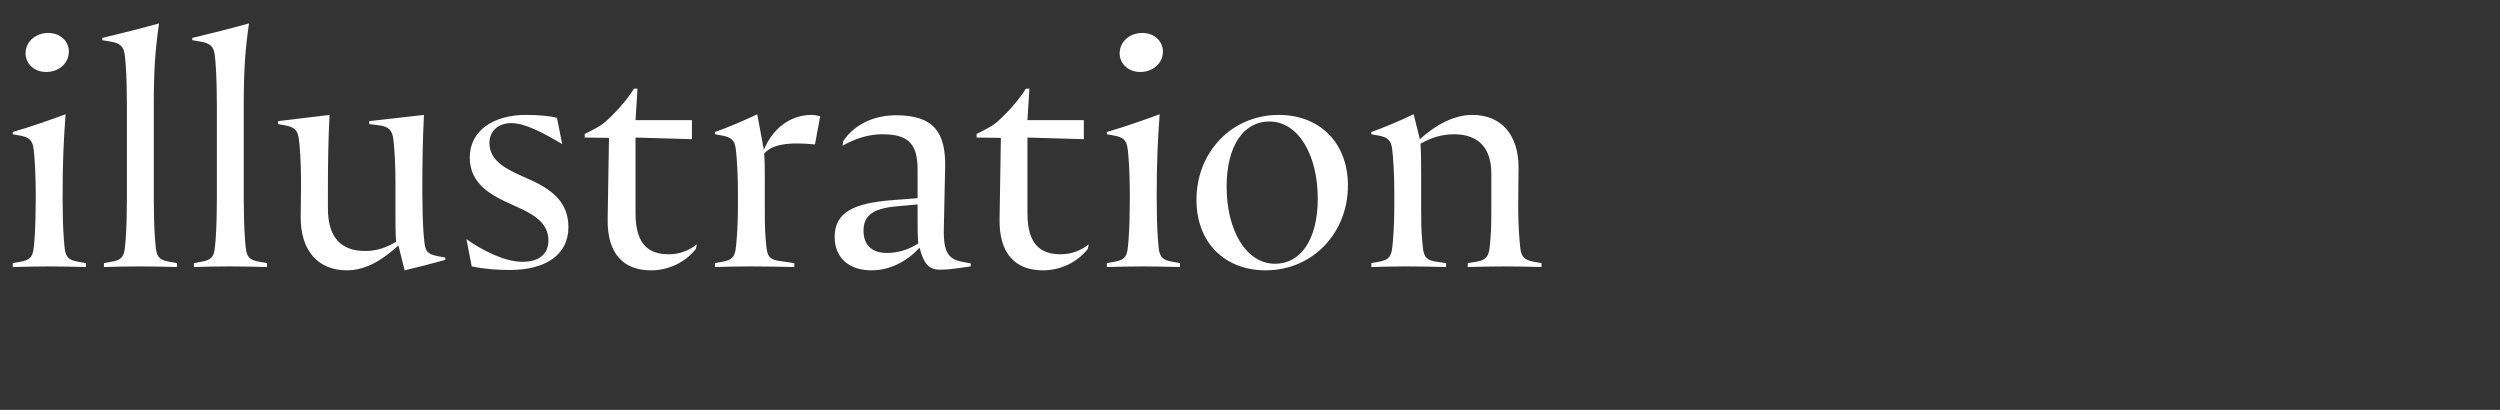 <svg width="122" height="20" viewBox="0 0 122 20" fill="none" xmlns="http://www.w3.org/2000/svg">
<rect x="0" y="0" width="122" height="20" fill="#333333" stroke="none"/>
<g clip-path="url(#clip0_2001_398)">
<path d="M1.248 2.6C1.248 2.04 1.728 1.608 2.352 1.608C2.96 1.608 3.36 2.024 3.36 2.52C3.36 3.08 2.88 3.512 2.256 3.512C1.648 3.512 1.248 3.096 1.248 2.6ZM0.624 13.032V12.84L0.976 12.776C1.44 12.696 1.6 12.568 1.648 12.072L1.68 11.736C1.728 11.16 1.744 10.248 1.744 9.736V9.544C1.744 9.032 1.728 8.248 1.68 7.672L1.648 7.336C1.6 6.84 1.424 6.696 0.976 6.616L0.624 6.552V6.44L0.784 6.392C1.504 6.184 2.416 5.864 3.2 5.576C3.104 6.888 3.056 7.912 3.056 9.544V9.736C3.056 10.248 3.072 11.16 3.12 11.736L3.152 12.072C3.2 12.568 3.36 12.696 3.84 12.776L4.192 12.84V13.032C3.536 13.016 3.008 13 2.368 13C1.728 13 1.28 13.016 0.624 13.032ZM5.073 13.032V12.84L5.425 12.776C5.889 12.696 6.049 12.568 6.097 12.072L6.129 11.736C6.177 11.16 6.193 10.248 6.193 9.736V5.112C6.193 4.6 6.177 3.656 6.129 3.08L6.097 2.744C6.049 2.248 5.857 2.104 5.361 2.024L4.993 1.96V1.848L5.137 1.816C5.889 1.64 6.881 1.384 7.761 1.144C7.569 2.456 7.505 3.48 7.505 5.112V9.736C7.505 10.248 7.521 11.16 7.569 11.736L7.601 12.072C7.649 12.568 7.809 12.696 8.289 12.776L8.641 12.84V13.032C8.097 13.016 7.457 13 6.817 13C6.177 13 5.617 13.016 5.073 13.032ZM9.463 13.032V12.84L9.815 12.776C10.279 12.696 10.439 12.568 10.487 12.072L10.519 11.736C10.567 11.16 10.583 10.248 10.583 9.736V5.112C10.583 4.6 10.567 3.656 10.519 3.08L10.487 2.744C10.439 2.248 10.247 2.104 9.751 2.024L9.383 1.96V1.848L9.527 1.816C10.279 1.64 11.271 1.384 12.151 1.144C11.959 2.456 11.895 3.48 11.895 5.112V9.736C11.895 10.248 11.911 11.16 11.959 11.736L11.991 12.072C12.039 12.568 12.199 12.696 12.679 12.776L13.031 12.84V13.032C12.487 13.016 11.847 13 11.207 13C10.567 13 10.007 13.016 9.463 13.032ZM13.57 5.912L16.082 5.608C16.018 6.792 16.002 8.008 16.002 9.192V10.168C16.002 11.608 16.658 12.248 17.826 12.248C18.354 12.248 18.818 12.104 19.33 11.8C19.298 11.368 19.298 10.856 19.298 10.424V8.856C19.298 8.344 19.282 7.768 19.234 7.192L19.202 6.856C19.154 6.36 18.978 6.184 18.53 6.12L18.018 6.056V5.912L20.69 5.608C20.626 6.792 20.61 8.008 20.61 9.192V9.416C20.61 9.928 20.626 10.872 20.674 11.448L20.706 11.784C20.754 12.28 20.882 12.408 21.378 12.504L21.73 12.568V12.68L21.618 12.712C21.042 12.872 20.434 13.032 19.746 13.192L19.442 11.976C18.658 12.696 17.842 13.192 16.93 13.192C15.49 13.192 14.674 12.2 14.674 10.616C14.674 9.992 14.69 9.464 14.69 9C14.69 8.344 14.674 7.768 14.626 7.192L14.594 6.856C14.546 6.36 14.37 6.2 13.922 6.12L13.57 6.056V5.912ZM23.02 13L22.764 11.672C23.532 12.216 24.619 12.776 25.5 12.776C26.252 12.776 26.764 12.44 26.764 11.736C26.764 10.808 25.931 10.408 25.035 10.008C24.012 9.56 22.924 9 22.924 7.688C22.924 6.344 24.123 5.608 25.66 5.608C26.267 5.608 26.828 5.656 27.18 5.752L27.436 7.032C26.572 6.52 25.643 6.008 24.956 6.008C24.331 6.008 23.884 6.376 23.884 6.984C23.884 7.848 24.715 8.264 25.596 8.648C26.636 9.096 27.739 9.672 27.739 11.08C27.739 12.424 26.651 13.176 24.86 13.176C24.284 13.176 23.628 13.128 23.02 13ZM28.534 6.712V6.536L28.726 6.44C29.27 6.168 29.446 6.056 29.782 5.72L30.006 5.496C30.294 5.208 30.742 4.664 30.934 4.328H31.11C31.078 4.792 31.046 5.336 31.014 5.864H33.766V6.792L31.014 6.712V10.408C31.014 11.944 31.67 12.408 32.63 12.408C33.174 12.408 33.606 12.232 34.006 11.928L33.958 12.152C33.398 12.84 32.598 13.192 31.766 13.192C30.406 13.192 29.622 12.36 29.654 10.68L29.718 6.728L28.534 6.712ZM34.89 13.032V12.84L35.242 12.776C35.706 12.696 35.866 12.552 35.914 12.056L35.946 11.72C35.994 11.144 36.01 10.568 36.01 10.056V9.384C36.01 8.872 35.994 8.248 35.946 7.672L35.914 7.336C35.866 6.84 35.69 6.696 35.242 6.616L34.89 6.552V6.44L34.938 6.424C35.45 6.248 36.282 5.896 36.954 5.576L37.274 7.304C37.818 6.04 38.794 5.608 39.594 5.608C39.722 5.608 39.834 5.624 40.026 5.672L39.77 7.048C39.434 7.016 39.146 7 38.906 7C38.074 7 37.578 7.16 37.29 7.496C37.322 7.816 37.322 8.296 37.322 8.776V10.216C37.322 10.728 37.322 11.144 37.37 11.72L37.402 12.056C37.45 12.584 37.626 12.68 38.106 12.744L38.762 12.84V13.032C38.202 13.016 37.242 13 36.602 13C35.962 13 35.45 13.016 34.89 13.032ZM41.115 7.112L41.148 6.888C41.755 5.976 42.795 5.624 43.724 5.624C45.547 5.624 46.156 6.44 46.123 8.152L46.059 11.128C46.028 12.344 46.3 12.648 46.956 12.776L47.371 12.856V13L46.812 13.08C46.475 13.128 46.236 13.16 45.852 13.16C45.355 13.16 45.084 12.904 44.876 12.088C44.267 12.744 43.452 13.192 42.523 13.192C41.404 13.192 40.731 12.552 40.731 11.56C40.731 10.344 41.691 9.912 43.532 9.768L44.779 9.672V8.28C44.779 6.968 44.283 6.552 43.051 6.552C42.444 6.552 41.788 6.728 41.115 7.112ZM42.139 11.256C42.139 11.928 42.523 12.344 43.276 12.344C43.819 12.344 44.347 12.184 44.812 11.88C44.779 11.544 44.779 11.112 44.779 10.808V9.976L43.724 10.072C42.475 10.184 42.139 10.616 42.139 11.256ZM47.659 6.712V6.536L47.851 6.44C48.395 6.168 48.571 6.056 48.907 5.72L49.131 5.496C49.419 5.208 49.867 4.664 50.059 4.328H50.235C50.203 4.792 50.171 5.336 50.139 5.864H52.891V6.792L50.139 6.712V10.408C50.139 11.944 50.795 12.408 51.755 12.408C52.299 12.408 52.731 12.232 53.131 11.928L53.083 12.152C52.523 12.84 51.723 13.192 50.891 13.192C49.531 13.192 48.747 12.36 48.779 10.68L48.843 6.728L47.659 6.712ZM54.639 2.6C54.639 2.04 55.119 1.608 55.743 1.608C56.351 1.608 56.751 2.024 56.751 2.52C56.751 3.08 56.271 3.512 55.647 3.512C55.039 3.512 54.639 3.096 54.639 2.6ZM54.015 13.032V12.84L54.367 12.776C54.831 12.696 54.991 12.568 55.039 12.072L55.071 11.736C55.119 11.16 55.135 10.248 55.135 9.736V9.544C55.135 9.032 55.119 8.248 55.071 7.672L55.039 7.336C54.991 6.84 54.815 6.696 54.367 6.616L54.015 6.552V6.44L54.175 6.392C54.895 6.184 55.807 5.864 56.591 5.576C56.495 6.888 56.447 7.912 56.447 9.544V9.736C56.447 10.248 56.463 11.16 56.511 11.736L56.543 12.072C56.591 12.568 56.751 12.696 57.231 12.776L57.583 12.84V13.032C56.927 13.016 56.399 13 55.759 13C55.119 13 54.671 13.016 54.015 13.032ZM64.307 9.688C64.307 7.592 63.379 5.928 61.939 5.928C60.723 5.928 59.859 7.064 59.859 9.112C59.859 11.208 60.787 12.872 62.227 12.872C63.443 12.872 64.307 11.736 64.307 9.688ZM61.763 13.192C59.763 13.192 58.387 11.832 58.387 9.752C58.387 7.416 60.115 5.608 62.403 5.608C64.403 5.608 65.779 6.968 65.779 9.048C65.779 11.384 64.051 13.192 61.763 13.192ZM66.921 13.032V12.84L67.273 12.776C67.737 12.696 67.897 12.552 67.945 12.056L67.977 11.72C68.025 11.144 68.041 10.568 68.041 10.056V9.384C68.041 8.872 68.025 8.248 67.977 7.672L67.945 7.336C67.897 6.84 67.721 6.696 67.273 6.616L66.921 6.552V6.44L66.969 6.424C67.481 6.248 68.313 5.896 68.985 5.576L69.289 6.792C70.073 6.088 70.953 5.608 71.849 5.608C73.289 5.608 74.105 6.6 74.105 8.184C74.105 8.808 74.089 9.272 74.089 10.056C74.089 10.568 74.105 11.144 74.153 11.72L74.185 12.056C74.233 12.552 74.393 12.696 74.873 12.776L75.225 12.84V13.032C74.665 13.016 74.057 13 73.433 13C72.793 13 72.185 13.016 71.625 13.032V12.84L72.025 12.776C72.489 12.696 72.649 12.552 72.697 12.056L72.729 11.72C72.777 11.144 72.777 10.728 72.777 10.216V8.472C72.777 7.192 72.121 6.552 70.953 6.552C70.409 6.552 69.865 6.696 69.321 7.016C69.353 7.496 69.353 8.136 69.353 8.616V10.216C69.353 10.728 69.353 11.144 69.401 11.72L69.433 12.056C69.481 12.584 69.657 12.712 70.137 12.776L70.569 12.84V13.032C70.009 13.016 69.273 13 68.633 13C67.993 13 67.481 13.016 66.921 13.032Z" fill="white"/>
</g>
<defs>
<clipPath id="clip0_2001_398">
<rect width="122" height="20" fill="white"/>
</clipPath>
</defs>
</svg>
